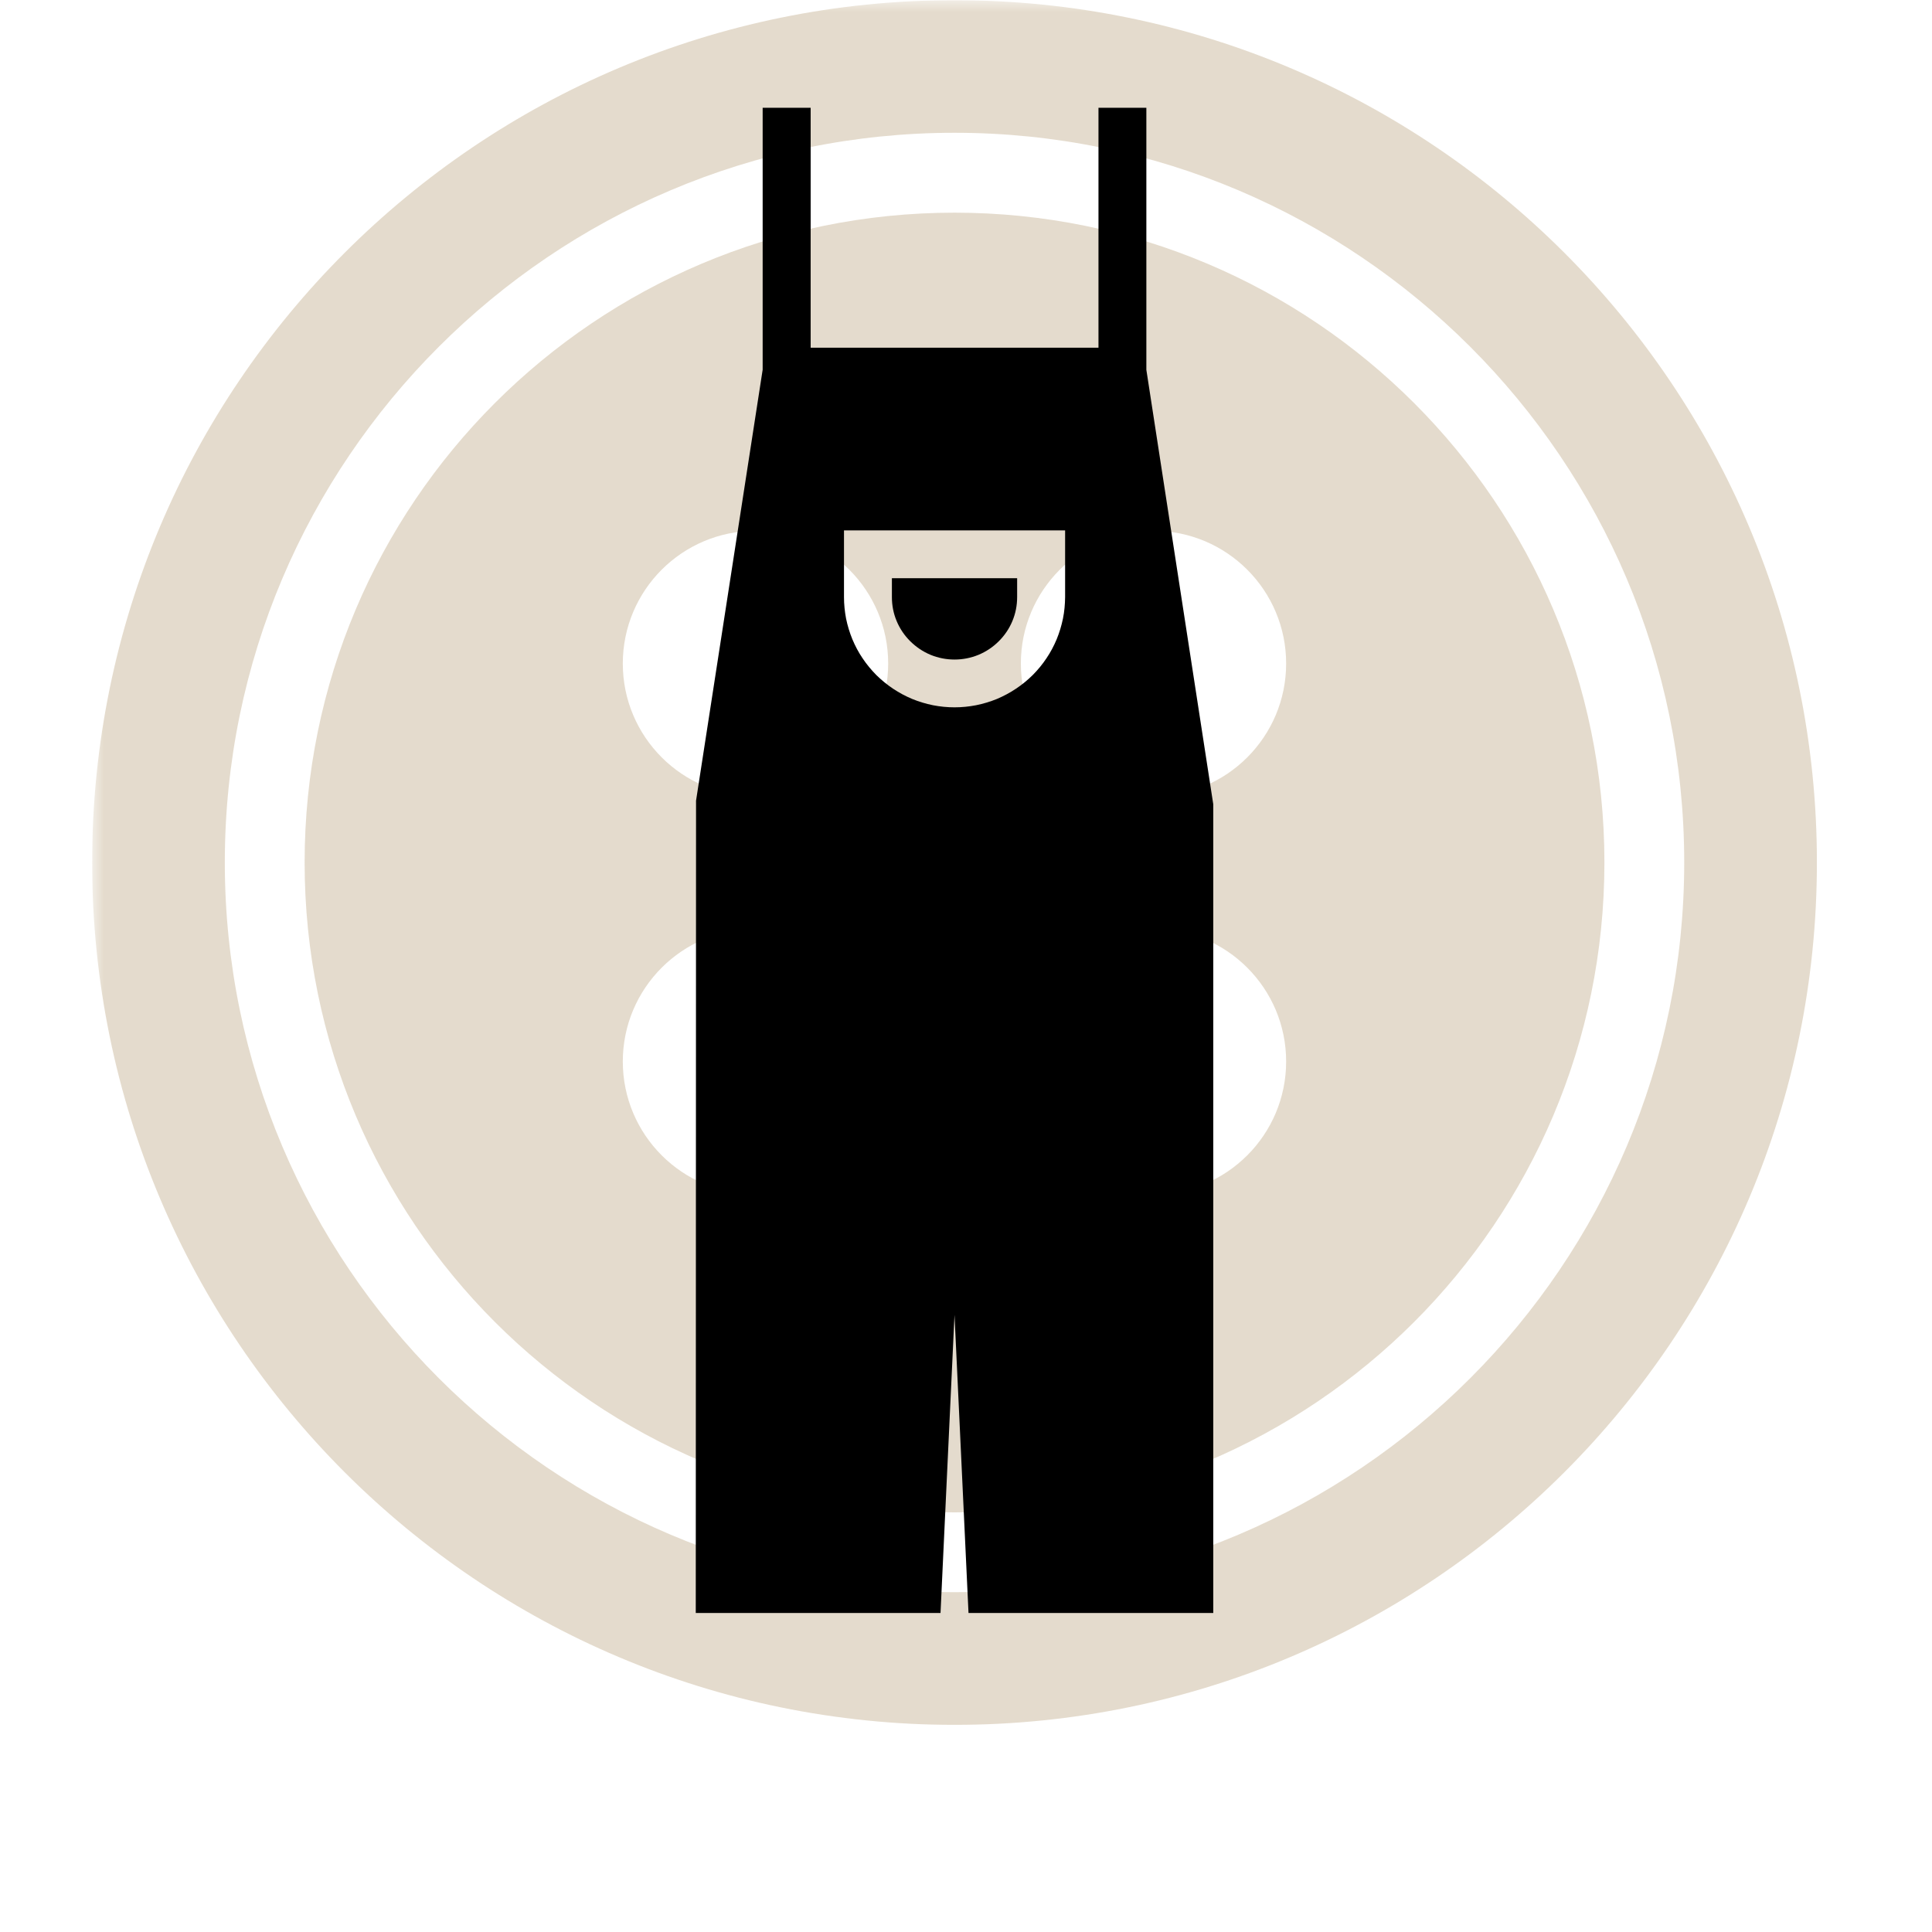 <svg xmlns="http://www.w3.org/2000/svg" xmlns:xlink="http://www.w3.org/1999/xlink" width="100" zoomAndPan="magnify" viewBox="0 0 75.12 83.04" height="100" preserveAspectRatio="xMidYMid meet" version="1.0"><defs><filter x="0%" y="0%" width="100%" height="100%" id="9ad0abf09d"><feColorMatrix values="0 0 0 0 1 0 0 0 0 1 0 0 0 0 1 0 0 0 1 0" color-interpolation-filters="sRGB"/></filter><clipPath id="744b33d0a7"><path d="M 0 0.008 L 74.133 0.008 L 74.133 74.137 L 0 74.137 Z M 0 0.008 " clip-rule="nonzero"/></clipPath><mask id="30f478c003"><g filter="url(#9ad0abf09d)"><rect x="-7.512" width="90.144" fill="#000000" y="-8.304" height="99.648" fill-opacity="0.24"/></g></mask><clipPath id="b53cb96dae"><path d="M 0 0.008 L 74.133 0.008 L 74.133 74.137 L 0 74.137 Z M 0 0.008 " clip-rule="nonzero"/></clipPath><clipPath id="729e02181e"><rect x="0" width="75" y="0" height="75"/></clipPath><clipPath id="205bb2b968"><path d="M 25.945 4.363 L 48.184 4.363 L 48.184 69.598 L 25.945 69.598 Z M 25.945 4.363 " clip-rule="nonzero"/></clipPath></defs><g clip-path="url(#744b33d0a7)"><g mask="url(#30f478c003)"><g transform="matrix(1, 0, 0, 1, 0, -0)"><g clip-path="url(#729e02181e)"><g clip-path="url(#b53cb96dae)"><path fill="#906a2c" d="M 37.066 5.707 C 54.359 5.707 68.43 19.781 68.43 37.07 C 68.43 54.363 54.359 68.434 37.066 68.434 C 19.773 68.434 5.703 54.363 5.703 37.07 C 5.703 19.781 19.773 5.707 37.066 5.707 M 37.066 0.008 C 16.594 0.008 0 16.602 0 37.07 C 0 57.543 16.594 74.137 37.066 74.137 C 57.539 74.137 74.133 57.543 74.133 37.07 C 74.133 16.602 57.539 0.008 37.066 0.008 Z M 37.066 0.008 " fill-opacity="1" fill-rule="nonzero"/></g><path fill="#906a2c" d="M 37.066 9.141 C 21.637 9.141 9.133 21.645 9.133 37.07 C 9.133 52.5 21.637 65.004 37.066 65.004 C 52.492 65.004 65 52.5 65 37.07 C 65 21.645 52.492 9.141 37.066 9.141 Z M 28.512 51.328 C 25.363 51.328 22.809 48.773 22.809 45.625 C 22.809 42.477 25.363 39.922 28.512 39.922 C 31.66 39.922 34.215 42.477 34.215 45.625 C 34.215 48.773 31.66 51.328 28.512 51.328 Z M 28.512 34.223 C 25.363 34.223 22.809 31.668 22.809 28.52 C 22.809 25.371 25.363 22.816 28.512 22.816 C 31.66 22.816 34.215 25.371 34.215 28.52 C 34.215 31.668 31.66 34.223 28.512 34.223 Z M 45.621 51.328 C 42.473 51.328 39.918 48.773 39.918 45.625 C 39.918 42.477 42.473 39.922 45.621 39.922 C 48.766 39.922 51.32 42.477 51.32 45.625 C 51.32 48.773 48.766 51.328 45.621 51.328 Z M 45.621 34.223 C 42.473 34.223 39.918 31.668 39.918 28.52 C 39.918 25.371 42.473 22.816 45.621 22.816 C 48.766 22.816 51.32 25.371 51.32 28.52 C 51.32 31.668 48.766 34.223 45.621 34.223 Z M 45.621 34.223 " fill-opacity="1" fill-rule="nonzero"/></g></g></g></g><g clip-path="url(#205bb2b968)"><path fill="#000000" d="M 45.312 15.895 L 45.312 4.633 L 43.254 4.633 L 43.254 14.945 L 30.883 14.945 L 30.883 4.633 L 28.82 4.633 L 28.82 15.891 L 25.957 34.414 L 25.945 69.328 L 36.465 69.328 L 37.066 56.516 L 37.668 69.328 L 48.188 69.328 L 48.188 34.57 Z M 32.316 22.797 L 41.82 22.797 L 41.82 25.664 C 41.816 25.977 41.789 26.285 41.727 26.59 C 41.664 26.895 41.574 27.191 41.457 27.477 C 41.336 27.766 41.191 28.039 41.016 28.297 C 40.844 28.555 40.648 28.793 40.426 29.016 C 40.207 29.234 39.965 29.43 39.707 29.602 C 39.445 29.777 39.172 29.922 38.887 30.043 C 38.598 30.16 38.301 30.25 37.992 30.312 C 37.688 30.371 37.379 30.402 37.066 30.402 C 36.754 30.402 36.445 30.371 36.141 30.312 C 35.836 30.25 35.535 30.16 35.25 30.043 C 34.961 29.922 34.688 29.777 34.426 29.602 C 34.168 29.43 33.93 29.234 33.707 29.016 C 33.488 28.793 33.289 28.555 33.117 28.297 C 32.941 28.039 32.797 27.766 32.676 27.477 C 32.559 27.191 32.469 26.895 32.406 26.59 C 32.348 26.285 32.316 25.977 32.316 25.664 Z M 32.316 22.797 " fill-opacity="1" fill-rule="nonzero"/></g><path fill="#000000" d="M 37.066 28.348 C 37.422 28.348 37.766 28.281 38.098 28.145 C 38.426 28.008 38.719 27.812 38.969 27.562 C 39.223 27.309 39.418 27.02 39.555 26.691 C 39.691 26.363 39.758 26.02 39.758 25.664 L 39.758 24.852 L 34.375 24.852 L 34.375 25.664 C 34.375 26.02 34.441 26.363 34.578 26.691 C 34.715 27.02 34.91 27.309 35.164 27.562 C 35.418 27.812 35.707 28.008 36.035 28.145 C 36.367 28.281 36.711 28.348 37.066 28.348 Z M 37.066 28.348 " fill-opacity="1" fill-rule="nonzero"/></svg>